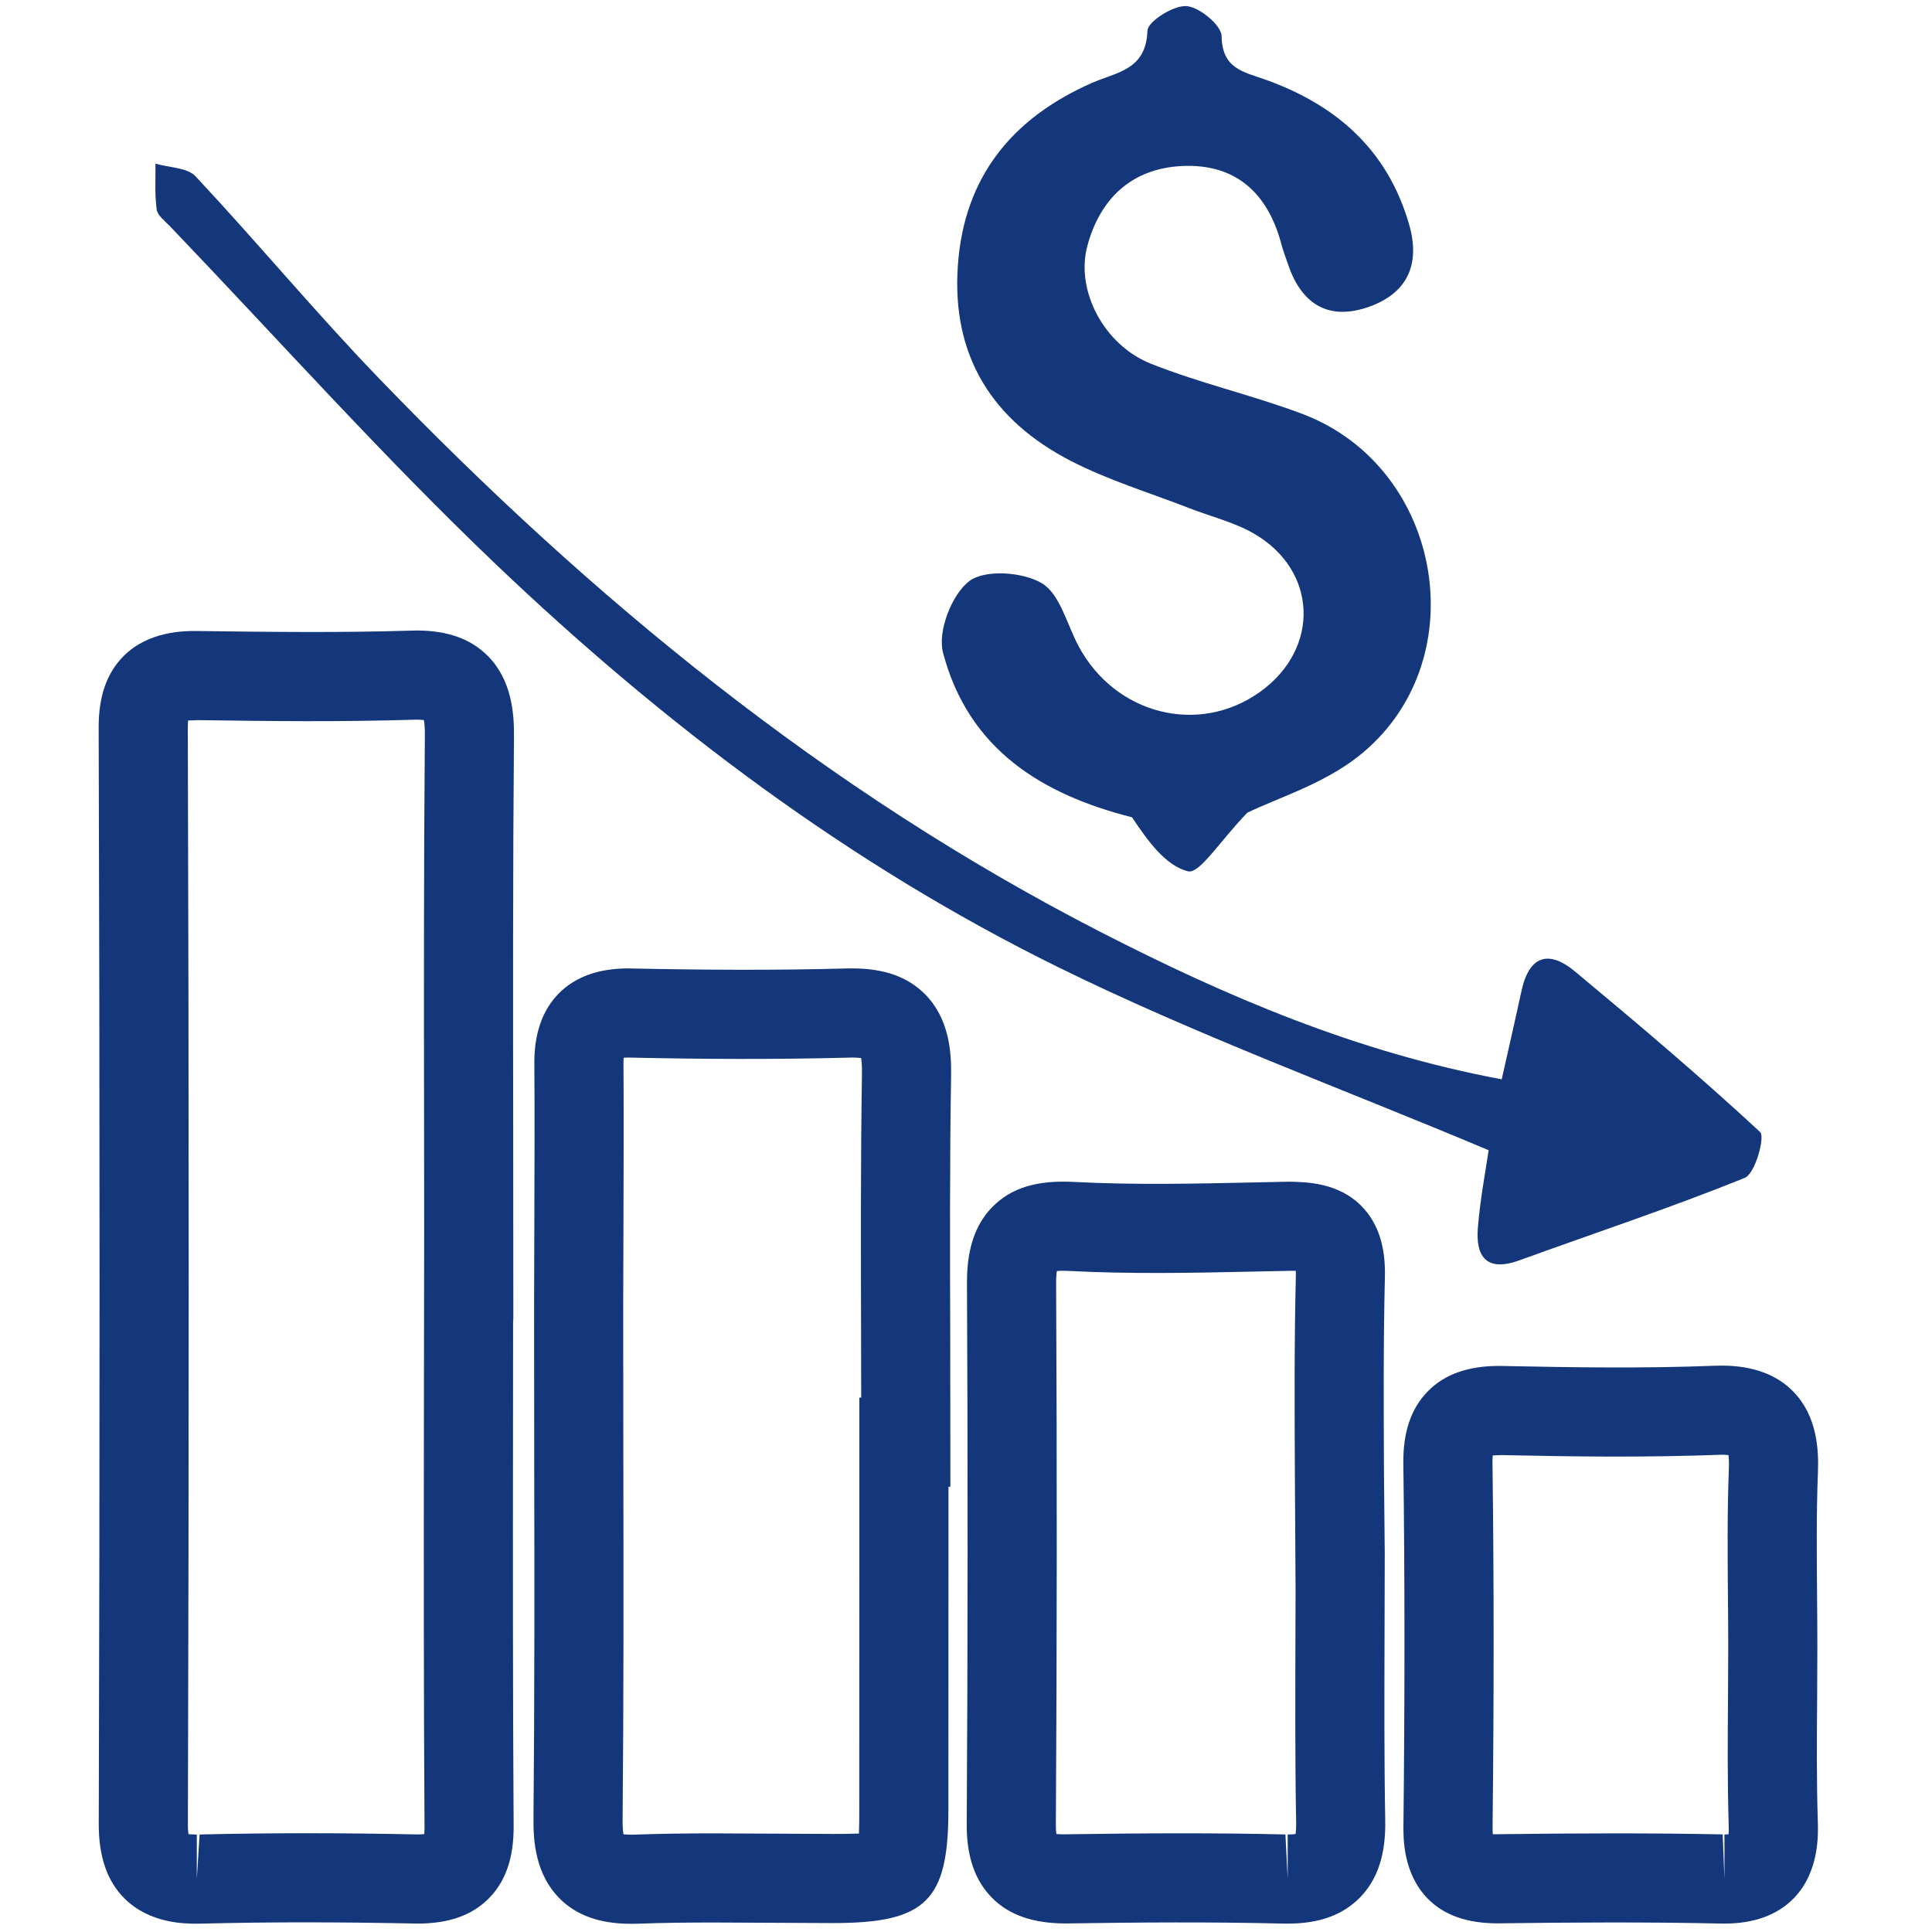 <?xml version="1.0" encoding="utf-8"?>
<!-- Generator: Adobe Illustrator 16.0.0, SVG Export Plug-In . SVG Version: 6.00 Build 0)  -->
<!DOCTYPE svg PUBLIC "-//W3C//DTD SVG 1.1//EN" "http://www.w3.org/Graphics/SVG/1.1/DTD/svg11.dtd">
<svg version="1.1" id="Capa_1" xmlns="http://www.w3.org/2000/svg" xmlns:xlink="http://www.w3.org/1999/xlink" x="0px" y="0px"
	 width="300px" height="300px" viewBox="0 0 300 300" enable-background="new 0 0 300 300" xml:space="preserve">
<g>
	<g>
		<path fill="#14377C" d="M30.534,298.708c-1.833,0-7.319-0.015-11.225-3.937c-2.69-2.696-3.994-6.499-3.975-11.623
			c0.17-56.082,0.17-113.32-0.013-170.132c-0.021-4.867,1.25-8.515,3.874-11.144c3.879-3.893,9.419-3.893,11.23-3.893
			c11.772,0.156,22.375,0.283,33.323-0.055l0.939-0.021c4.81,0,8.432,1.298,11.082,3.974c3.69,3.716,4.076,8.899,4.041,12.476
			c-0.175,20.475-0.148,40.95-0.122,61.427l0.021,29.247h-0.034l-0.013,15.552c-0.02,20.994-0.04,41.986,0.095,62.98
			c0.033,4.907-1.231,8.584-3.866,11.234c-2.602,2.618-6.21,3.898-11.028,3.898c-12.232-0.244-22.585-0.265-33.533,0.007
			l-0.77,0.008C30.553,298.708,30.547,298.708,30.534,298.708z M29.263,284.799c0.298,0.041,0.716,0.069,1.298,0.069v6.918
			l0.432-6.926c11.164-0.271,22.343-0.246,33.513-0.017c0.574,0.028,1.053-0.019,1.372-0.045c0.027-0.278,0.046-0.657,0.041-1.143
			c-0.136-21.037-0.115-42.062-0.096-63.092l0.042-29.376l-0.013-15.387c-0.029-20.522-0.055-41.046,0.12-61.57
			c0.013-1.223-0.066-1.979-0.149-2.418c-0.255-0.035-0.634-0.067-1.134-0.067c-12.233,0.378-22.849,0.23-34.021,0.074
			c-0.769,0.073-1.128,0.027-1.458,0.06c-0.026,0.271-0.048,0.628-0.048,1.095c0.184,56.833,0.184,114.104,0.014,170.216
			C29.167,283.933,29.215,284.455,29.263,284.799z"/>
	</g>
	<g>
		<path fill="#14377C" d="M97.963,298.727c-4.826,0-8.455-1.299-11.104-3.968c-3.675-3.718-4.061-8.826-4.02-12.347
			c0.175-18.671,0.148-37.344,0.114-56.021l-0.02-23.47l0.041-13.9c0.026-7.975,0.053-15.948,0-23.916
			c-0.027-4.629,1.256-8.285,3.818-10.865c2.546-2.562,6.156-3.866,10.73-3.866c12.225,0.256,22.917,0.303,34.1,0.006l0.764-0.006
			c4.919,0,8.609,1.325,11.291,4.047c3.711,3.777,4.062,8.927,4.009,12.475c-0.218,13.639-0.175,27.287-0.135,40.932l0.026,23.031
			h-0.297v9.893l-0.013,40.379c-0.014,14.024-3.515,17.457-17.808,17.483l-18.672-0.088c-3.911,0-7.824,0.039-11.744,0.184
			L97.963,298.727z M96.814,284.825c0.264,0.035,0.634,0.062,1.149,0.062l0.572-0.008c4.09-0.149,8.171-0.194,12.252-0.194
			l18.64,0.088c1.06,0,2.668-0.008,3.951-0.062c0.048-1.188,0.048-2.634,0.048-3.595l0.014-40.365v-23.732h0.284l-0.014-9.149
			c-0.039-13.731-0.08-27.472,0.136-41.196c0.019-1.217-0.061-1.952-0.136-2.379c-0.29-0.041-0.715-0.08-1.324-0.08
			c-12.245,0.317-23.22,0.255-34.614,0.005c-0.405-0.005-0.695,0.015-0.932,0.027c-0.013,0.203-0.027,0.461-0.027,0.765
			c0.053,8.021,0.027,16.043,0,24.063l-0.042,13.848l0.021,23.451c0.035,18.725,0.061,37.45-0.114,56.176
			C96.666,283.683,96.74,284.396,96.814,284.825z"/>
	</g>
	<g>
		<path fill="#14377C" d="M199.951,298.7l-0.684-0.007c-11.252-0.272-22.509-0.195-33.768-0.02c-0.008,0-0.014,0-0.021,0
			c-5.101,0-8.804-1.332-11.414-3.956c-2.688-2.71-3.985-6.46-3.951-11.474c0.167-27.808,0.18-55.994,0.039-83.79
			c-0.021-3.448,0.372-8.455,3.98-12.075c2.885-2.906,6.824-4.143,12.534-3.854c9.367,0.493,18.781,0.285,28.175,0.082l5.312-0.115
			c2.326,0.062,7.569,0,11.286,3.816c2.541,2.604,3.73,6.197,3.606,10.997c-0.242,10.189-0.188,20.375-0.141,30.564l0.12,12.448
			l-0.031,12.056c-0.026,9.785-0.07,19.565,0.106,29.342c0.096,5.236-1.189,9.146-3.932,11.937
			C208.492,297.375,204.831,298.7,199.951,298.7z M183.429,284.677c5.385,0,10.777,0.045,16.171,0.177l0.352,6.925v-6.918
			c0.548,0,0.943-0.035,1.216-0.077c0.061-0.354,0.114-0.939,0.096-1.815c-0.177-9.88-0.135-19.762-0.108-29.641l0.021-6.224
			l-0.109-18.166c-0.047-10.324-0.101-20.644,0.154-30.964c0-0.242,0-0.453-0.006-0.635c-0.143-0.008-0.302-0.015-0.479-0.015
			l-5.597,0.116c-9.729,0.216-19.481,0.413-29.192-0.089l-0.878-0.027c-0.408,0-0.723,0.021-0.961,0.043
			c-0.068,0.411-0.123,1.061-0.115,2.02c0.143,27.842,0.13,56.082-0.041,83.938c-0.006,0.67,0.033,1.135,0.082,1.456
			c0.25,0.029,0.602,0.052,1.061,0.052C171.331,284.736,177.38,284.677,183.429,284.677z"/>
	</g>
	<g>
		<path fill-rule="evenodd" clip-rule="evenodd" fill="#14377C" d="M193.681,126.2c-4.244,4.378-7.416,9.534-9.206,9.095
			c-3.542-0.871-6.319-4.845-8.697-8.386c-13.941-3.534-25.395-10.515-29.348-25.571c-0.865-3.284,1.351-9.035,4.081-11.104
			c2.433-1.845,8.285-1.433,11.246,0.317c2.826,1.669,3.893,6.339,5.689,9.718c5.689,10.705,18.719,14.002,28.262,7.129
			c9.326-6.724,8.906-18.847-1.047-24.571c-3.063-1.758-6.645-2.615-9.968-3.913c-6.164-2.399-12.559-4.332-18.403-7.338
			c-12.129-6.245-18.514-16.199-17.562-30.235c0.932-13.859,8.433-22.996,20.773-28.443c3.906-1.723,8.461-2,8.671-8.109
			c0.045-1.459,4.033-3.98,6.061-3.844c2.014,0.141,5.439,2.979,5.46,4.668c0.067,5.042,3.378,5.535,6.743,6.731
			c11.043,3.919,19.05,10.927,22.381,22.538c1.853,6.467-0.525,10.954-6.77,12.934c-6.122,1.933-10.069-0.905-12.049-6.791
			c-0.352-1.041-0.749-2.083-1.034-3.143c-2.107-7.92-7.097-12.508-15.446-12.103c-7.815,0.385-12.734,5.096-14.692,12.474
			c-1.813,6.872,2.581,15.314,9.878,18.22c7.665,3.055,15.801,4.886,23.524,7.798c22.093,8.346,27.126,38.876,8.522,53.312
			C205.27,121.834,198.174,123.998,193.681,126.2z"/>
	</g>
	<g>
		<path fill="#14377C" d="M267.771,298.693l-0.567-0.008c-11.522-0.246-23.072-0.184-34.613-0.028c0,0-0.007,0-0.013,0
			c-4.812,0-8.347-1.282-10.849-3.803c-3.87-3.921-3.817-9.457-3.804-11.278c0.216-20.186,0.216-38.588-0.014-56.273
			c-0.065-4.914,1.185-8.602,3.812-11.272c2.617-2.648,6.237-3.932,11.083-3.932c12.07,0.249,22.484,0.397,33.396-0.026l1.123-0.022
			c4.812,0,8.575,1.374,11.184,4.082c3.669,3.812,3.913,8.975,3.778,12.529c-0.244,6.25-0.189,12.517-0.136,18.78
			c0.026,2.777,0.047,5.561,0.047,8.341l-0.033,8.079c-0.055,6.366-0.094,12.726,0.108,19.084c0.053,1.908,0.237,7.711-3.718,11.795
			C276.008,297.36,272.38,298.693,267.771,298.693z M250.661,284.685c5.613,0,11.231,0.045,16.839,0.159l0.271,6.932v-6.922
			c0.251,0,0.461-0.014,0.636-0.021c0.032-0.347,0.054-0.817,0.025-1.453c-0.2-6.533-0.161-13.07-0.108-19.611l0.035-7.985
			c0-2.746-0.021-5.484-0.049-8.227c-0.052-6.48-0.106-12.954,0.146-19.42c0.045-1.069-0.008-1.764-0.062-2.192
			c-0.257-0.031-0.608-0.053-1.067-0.053c-12.447,0.453-22.992,0.29-34.194,0.053c-0.798,0.055-1.028,0.021-1.339,0.047
			c-0.027,0.278-0.049,0.649-0.041,1.13c0.229,17.801,0.236,36.31,0.014,56.603c0,0.453,0.015,0.813,0.041,1.087
			c0.122,0.008,0.271,0.008,0.434,0.008C238.497,284.736,244.578,284.685,250.661,284.685z"/>
	</g>
	<g>
		<path fill-rule="evenodd" clip-rule="evenodd" fill="#14377C" d="M233.185,167.597c1.069-4.77,2.109-9.277,3.089-13.791
			c1.185-5.434,4.225-6.333,8.266-2.974c9.758,8.116,19.463,16.318,28.761,24.943c0.826,0.764-0.771,6.474-2.365,7.115
			c-11.501,4.664-23.313,8.562-34.986,12.808c-5.06,1.844-6.845-0.489-6.467-5.076c0.385-4.638,1.271-9.238,1.676-12.016
			c-22.989-9.672-45.479-17.907-66.86-28.431c-32.425-15.954-61.186-37.667-87.283-62.537C59.417,70.867,43.183,52.663,26.35,35.092
			c-0.764-0.797-1.897-1.635-2.02-2.569c-0.325-2.337-0.157-4.736-0.189-7.116c2.121,0.629,4.946,0.603,6.25,1.994
			c9.631,10.306,18.659,21.186,28.444,31.336c33.032,34.254,69.51,64.144,112.049,85.978
			C190.45,154.751,210.642,163.389,233.185,167.597z"/>
	</g>
</g>
</svg>
